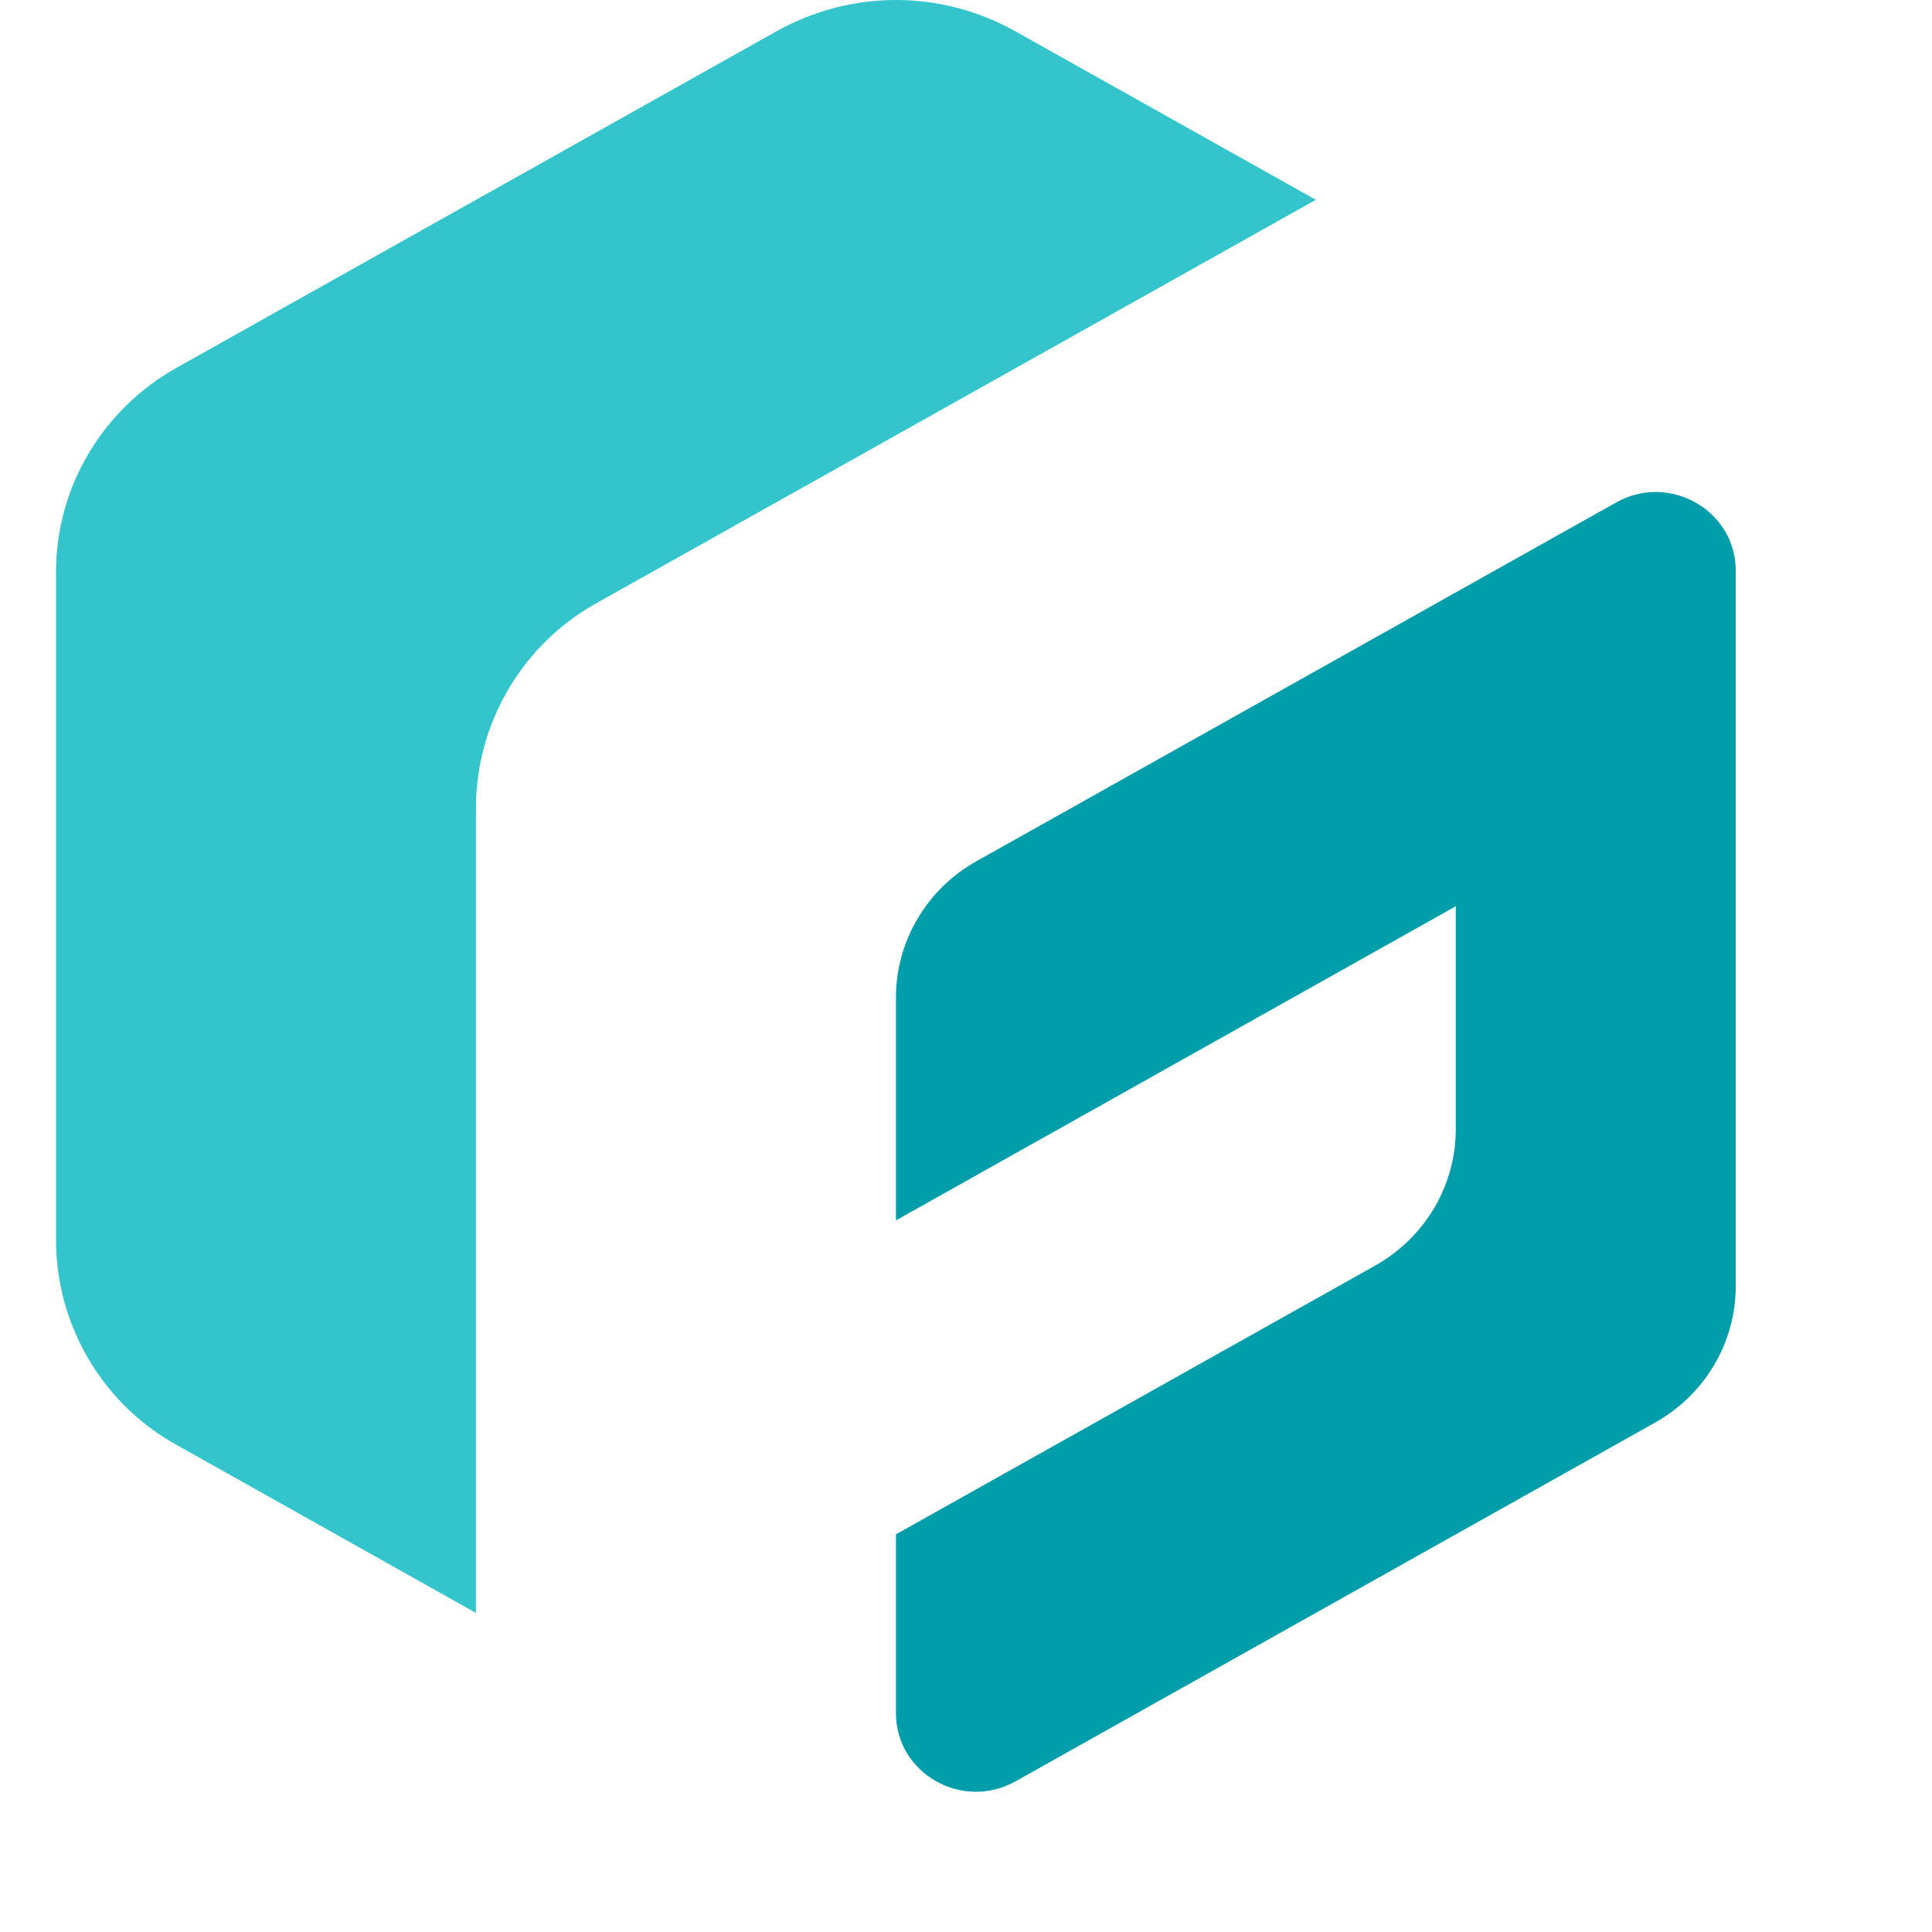 <?xml version="1.0" encoding="utf-8"?>
<svg xmlns="http://www.w3.org/2000/svg" fill="none" height="100%" overflow="visible" preserveAspectRatio="none" style="display: block;" viewBox="0 0 12 12" width="100%">
<g clip-path="url(#clip0_0_3522)" id="Frame">
<path d="M10.038 3.121L6.065 5.349C5.756 5.522 5.565 5.846 5.565 6.195V7.58L9.042 5.629V7.014C9.042 7.364 8.851 7.687 8.541 7.861L5.565 9.53V10.641C5.565 11.015 5.977 11.25 6.308 11.064L10.28 8.836C10.59 8.662 10.781 8.339 10.781 7.989V3.544C10.781 3.17 10.369 2.935 10.038 3.121Z" fill="#009DAB" id="Vector"/>
<path d="M4.825 0.193C5.051 0.067 5.306 0 5.565 0C5.823 0 6.078 0.067 6.304 0.193L8.173 1.241L3.707 3.745C3.48 3.871 3.291 4.055 3.159 4.279C3.027 4.502 2.957 4.756 2.956 5.016V10.018L1.099 8.976C0.872 8.851 0.683 8.667 0.551 8.443C0.419 8.22 0.349 7.966 0.348 7.706L0.348 3.553C0.348 3.028 0.634 2.543 1.099 2.283L4.825 0.193Z" fill="#33C4CC" id="Vector_2"/>
</g>
<defs>
<clipPath id="clip0_0_3522">
<rect fill="white" height="11.129" width="11.129"/>
</clipPath>
</defs>
</svg>
